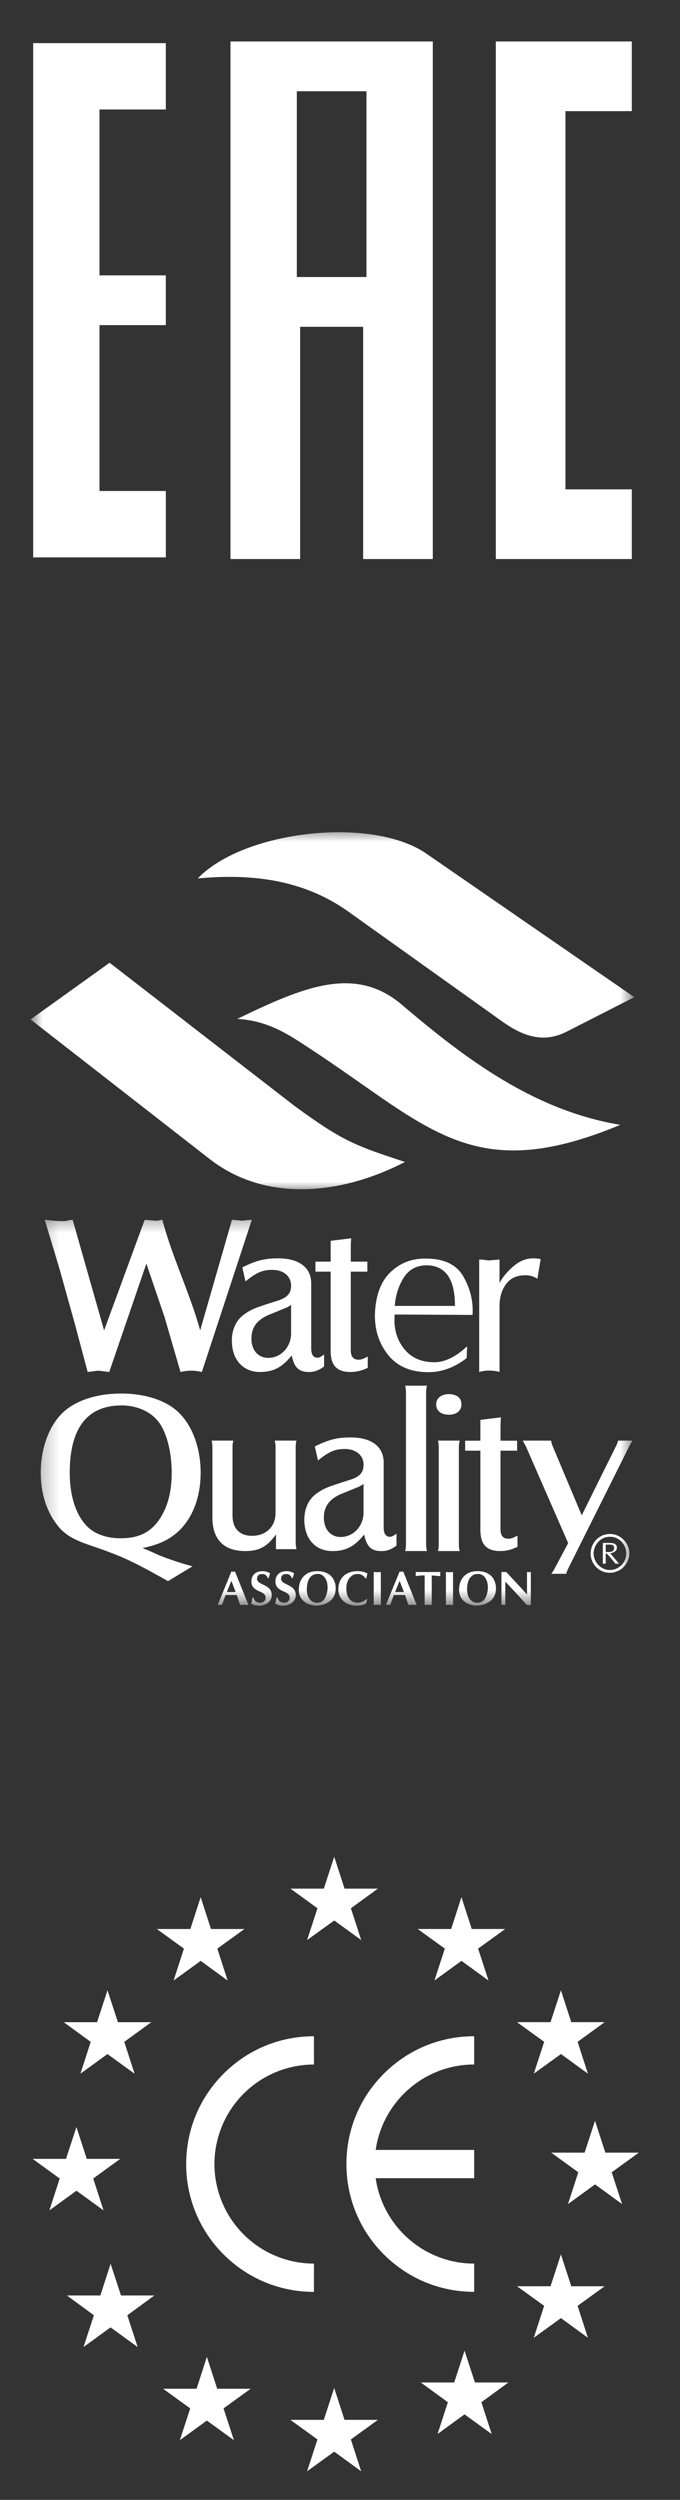 <?xml version="1.0" encoding="UTF-8"?> <svg xmlns="http://www.w3.org/2000/svg" xmlns:v="https://vecta.io/nano" width="40" height="147" fill="none"><rect width="100%" height="100%" fill="#333333" stroke="none"/><g fill="#fff"><path d="M9.754 2.536H1.951v30.239h7.804v-3.902H5.852v-9.754h3.902v-2.926H5.852V6.438h3.902V2.536zm15.705 30.336h-4.097V19.216h-3.707v13.656h-4.097V2.439h11.9v30.434zM17.46 5.365V16.29h4.097V5.365H17.46z"></path><path d="M37.067 2.536h-7.804v30.239h7.804v-3.902h-3.902V6.438h3.902V2.536z" stroke="#fff" stroke-width=".195"></path><path d="M18.675 112.211l-1.591-1.154h1.965l.611-1.875.607 1.875h1.965l-1.592 1.154.607 1.871-1.585-1.151-1.598 1.152.612-1.872zm-.001 31.237l-1.591-1.153h1.965l.611-1.873.607 1.873h1.965l-1.592 1.153.607 1.873-1.585-1.157-1.598 1.158.612-1.874zm-6.506-1.111l-1.59 1.154.612-1.869-1.597-1.157h1.97l.606-1.872.607 1.872h1.97l-1.598 1.157.612 1.869-1.591-1.154zm-5.664-5.48l-1.591 1.156.611-1.868-1.588-1.164h1.968l.601-1.866.612 1.866h1.965l-1.593 1.163.607 1.87-1.592-1.157zm-2.993-8.754l-1.591-1.155h1.964l.612-1.874.607 1.874h1.971l-1.591 1.155.607 1.874-1.592-1.156-1.593 1.156.607-1.874zm2.812-7.317L4.73 121.94l.607-1.872-1.586-1.156H5.71l.613-1.876.613 1.876H8.9l-1.591 1.156.607 1.872-1.593-1.154zm4.495-6.201l-1.591-1.153h1.971l.606-1.872.606 1.872h1.969l-1.596 1.153.607 1.876-1.585-1.156-1.593 1.157.607-1.877zm16.327.72l-1.591 1.156.613-1.876-1.597-1.154h1.969l.605-1.871.605 1.871h1.97l-1.596 1.154.613 1.876-1.592-1.156zm4.865 4.761l-1.597-1.156h1.971l.612-1.874.607 1.874h1.965l-1.591 1.156.606 1.871-1.585-1.153-1.598 1.154.611-1.872zm2.007 7.672l-1.592-1.156h1.964l.612-1.873.607 1.873h1.97l-1.596 1.156.611 1.868-1.591-1.157-1.591 1.158.607-1.869zm-2.007 7.854l-1.596-1.153h1.97l.612-1.87.607 1.87h1.964l-1.591 1.153.606 1.875-1.585-1.155-1.599 1.157.611-1.877zm-4.685 6.38l-1.585 1.155.606-1.868-1.593-1.161h1.966l.607-1.87.612 1.87h1.967l-1.588 1.161.607 1.871-1.6-1.158zm-16.373-14.718a7.47 7.47 0 0 0 2.201 5.314c1.419 1.42 3.307 2.201 5.314 2.201v-1.662a5.86 5.86 0 0 1-5.853-5.853 5.86 5.86 0 0 1 5.853-5.854v-1.661c-2.007 0-3.895.781-5.314 2.201s-2.201 3.306-2.201 5.314zm16.941-5.854v-1.662c-2.007 0-3.895.782-5.314 2.201s-2.201 3.307-2.201 5.314.782 3.895 2.201 5.314 3.307 2.201 5.314 2.201v-1.661c-2.946 0-5.39-2.188-5.794-5.023h5.794v-1.662h-5.794c.405-2.835 2.849-5.023 5.794-5.023v.001z"></path></g><mask id="A" maskUnits="userSpaceOnUse" x="1" y="48" width="37" height="23"><path d="M1.797 48.692h35.514v21.375H1.797V48.692z" fill="#fff"></path></mask><g mask="url(#A)"><path fill-rule="evenodd" d="M33.332 60.665c-1.375.702-2.587.261-3.791-.6l-9.048-6.458c-2.704-1.931-5.812-2.239-8.861-1.951 2.698-2.817 10.236-3.677 13.442-1.464l12.238 8.445-3.979 2.028zm-19.373-.75c3.93-1.905 6.941-3.164 9.688-.827 3.827 3.257 7.805 6.213 12.84 7.058-8.703 3.619-11.214.141-18.172-4.431-1.312-.862-2.496-1.69-4.356-1.801zm-7.511-3.302l10.863 8.409c2.897 2.123 3.613 2.345 6.508 3.306-3.947 2.038-8.322 2.292-11.48-.169L1.797 59.946l4.65-3.333z" fill="#fff"></path></g><mask id="B" maskUnits="userSpaceOnUse" x="2" y="71" width="36" height="24"><path d="M2.233 71.377h35.078v23.042H2.233V71.377z" fill="#fff"></path></mask><g mask="url(#B)"><path fill-rule="evenodd" d="M29.497 94.379v-1.941h.283l.266.288.356.382.312.336.286.32v-1.326l.051.005c.015 0 .036.004.058.007l.065-.007.051-.005v1.946l-.237-.005-.339-.38-.353-.385-.31-.332-.262-.273v1.37l-.073-.008c-.015 0-.032-.002-.055-.003l-.041.003-.058.008zm-.799-1.033c0-.233-.055-.424-.16-.571a.5.5 0 0 0-.426-.222h-.005c-.152.002-.274.046-.37.133s-.164.201-.204.341-.061.296-.056.465c.002.155.029.29.084.406a.61.61 0 0 0 .211.259c.089.058.184.089.29.089.233 0 .399-.099.494-.293s.143-.397.143-.607zm-1.692.065a1.18 1.18 0 0 1 .118-.482c.075-.155.192-.285.353-.387s.368-.152.619-.152c.237 0 .434.046.598.136s.285.215.361.368.119.322.119.504c0 .314-.106.557-.315.733s-.477.271-.803.286c-.131.003-.279-.022-.441-.075s-.305-.153-.426-.298-.186-.344-.187-.595c.003-.01.005-.024.005-.039zm-.777-.973l.21.017.21-.017v1.946c-.077-.012-.15-.017-.221-.017a1.2 1.2 0 0 0-.198.017v-1.946zm-1.249 1.941v-1.74a3.02 3.02 0 0 0-.53.043l.005-.044c0-.014.002-.026.003-.032v-.034-.043c-.002-.008-.003-.022-.003-.039l-.005-.051h1.457c-.003.044-.01.089-.017.133l.017.111-.51-.043v1.74l-.123-.008c-.029 0-.061-.002-.097-.003l-.082.003-.116.008zm-1.22-.765l-.254-.654-.266.654h.52zm-1.06.765l.806-1.966.056.005c.021 0 .036.002.048.003l.111-.008.789 1.966-.147-.008c-.032 0-.07-.002-.111-.003l-.092.003-.136.008-.199-.586h-.661l-.085.237-.065.182-.051.167c-.029-.005-.055-.007-.075-.008s-.041-.002-.067-.003l-.049.003-.072.008zm-.717-1.941l.208.017.21-.017v1.946c-.075-.012-.148-.017-.22-.017a1.17 1.17 0 0 0-.198.017v-1.946zm-2.079 1.034a1.16 1.16 0 0 1 .119-.547c.078-.147.175-.257.29-.334s.23-.13.351-.159a1.47 1.47 0 0 1 .344-.043 1.43 1.43 0 0 1 .377.044c.104.031.179.063.227.094l-.068.291h-.036c-.126-.174-.283-.261-.47-.261-.189-.005-.346.072-.474.23s-.191.371-.191.639c0 .242.06.438.175.59s.286.228.506.228c.082 0 .169-.02.262-.058s.174-.089.239-.152l.039.017-.065.244c-.143.08-.331.121-.559.121-.218 0-.407-.043-.567-.13a.92.92 0 0 1-.372-.344c-.085-.145-.128-.302-.128-.472zm-.634-.126c0-.233-.053-.424-.16-.571s-.247-.222-.424-.222h-.007c-.15.002-.273.046-.368.133s-.164.201-.204.341-.061.296-.058.465c.002.155.031.29.084.406s.124.201.213.259.184.089.29.089c.233 0 .399-.099.492-.293s.143-.397.143-.607zm-1.69.065c.003-.165.043-.327.118-.482s.192-.285.353-.387.366-.152.617-.152c.237 0 .436.046.6.136s.283.215.361.368.117.322.117.504c0 .314-.104.557-.315.733s-.475.271-.801.286c-.133.003-.279-.022-.441-.075s-.305-.153-.428-.298-.186-.344-.187-.595c.005-.01.007-.024.007-.039zm-1.315.527h.056c.049.199.181.302.394.308.092.003.17-.024.232-.08s.094-.128.094-.211-.029-.15-.083-.208-.152-.114-.286-.169c-.162-.07-.279-.15-.356-.239s-.114-.208-.114-.353c0-.107.024-.206.07-.298a.52.52 0 0 1 .22-.218c.099-.053.223-.08.372-.08.08 0 .16.012.24.036s.148.056.198.097l-.044.133-.046.147h-.043a.36.36 0 0 0-.113-.172c-.055-.048-.124-.072-.209-.072-.107-.002-.186.022-.237.072s-.077.119-.077.213c0 .107.084.201.249.281l.21.106c.278.131.412.326.404.579-.005.192-.084.343-.235.452s-.325.16-.521.157a.93.93 0 0 1-.453-.121c.038-.126.065-.245.082-.359zm-1.414 0h.056c.049.199.181.302.394.308.092.003.17-.024.232-.08s.094-.128.094-.211-.027-.15-.083-.208-.152-.114-.286-.169c-.16-.07-.278-.15-.356-.239s-.114-.208-.114-.353c0-.107.024-.206.072-.298s.121-.164.218-.218.223-.08.371-.08c.08 0 .16.012.242.036a.55.55 0 0 1 .198.097l-.046.133-.044.147h-.043c-.021-.068-.06-.124-.114-.172s-.123-.072-.208-.072c-.107-.002-.187.022-.239.072s-.075.119-.075.213c0 .107.082.201.247.281l.21.106c.278.131.412.326.406.579a.55.55 0 0 1-.237.452c-.152.109-.325.16-.521.157-.177-.007-.329-.046-.453-.121.039-.126.067-.245.082-.359zm-.987-.324l-.254-.654-.266.654h.52zm-1.06.765l.806-1.966.056.005c.021 0 .037.002.048.003l.111-.008.789 1.966-.147-.008c-.032 0-.07-.002-.111-.003l-.092.003-.136.008-.199-.586h-.661l-.085.237-.065.182-.051.167c-.029-.005-.054-.007-.075-.008s-.041-.002-.067-.003l-.049.003-.072.008zm22.113-3.033c0 .16.043.317.126.469a.97.97 0 0 0 .344.366.9.9 0 0 0 .492.14c.169 0 .327-.043.477-.133a.97.97 0 0 0 .354-.359.95.95 0 0 0 .131-.482c0-.162-.041-.32-.123-.472a1.01 1.01 0 0 0-.344-.37.87.87 0 0 0-.496-.136.89.89 0 0 0-.501.143 1 1 0 0 0-.336.366c-.08.148-.121.303-.126.469zm-.172 0c0-.138.026-.276.077-.409s.128-.257.228-.37a1.11 1.11 0 0 1 .361-.264c.14-.063.297-.097.469-.099.213 0 .407.055.583.164s.312.25.411.426.148.358.148.545v.007c-.002.153-.034.3-.096.44a1.21 1.21 0 0 1-.249.366c-.106.104-.228.186-.37.244s-.281.089-.428.089c-.315 0-.581-.109-.799-.327a1.13 1.13 0 0 1-.336-.811zm.716.607v-1.223h.419c.271 0 .407.092.407.274 0 .175-.13.286-.387.336l.181.218.199.235.136.16-.048-.003c-.014-.002-.034-.002-.058-.002l-.06.002-.051.003a6.24 6.24 0 0 0-.503-.595h-.066v.595c-.026-.003-.056-.005-.092-.005a.52.52 0 0 0-.078.005zm.171-.692l.157.005a.39.39 0 0 1 .067-.005c.082 0 .146-.024.196-.068s.073-.099.073-.164c0-.135-.078-.201-.237-.201h-.256v.433zM2.636 71.729c.233.017.576.078 1.029.078.37 0 .29-.061.608-.078l1.851 6.503 2.387-6.503.639.053c.215.002.186-.032.4-.053.579 2.197 1.622 4.316 2.224 6.503l1.871-6.503.271.02a3.11 3.11 0 0 1 .295.032l.325-.032.276-.02-2.938 8.948a2.91 2.91 0 0 0-.639-.078c-.184 0-.39.027-.617.078l-.941-3.238-1.067-3.135-.999 2.914-1.186 3.459-.653-.078-.315.039-.3.039-.729-2.737-.929-3.33-.866-2.882zm25.552 8.948v-6.613a2.55 2.55 0 0 1 .523.056l.673-.056v1.382c.179-.341.452-.668.815-.981s.745-.469 1.143-.469a2.29 2.29 0 0 1 .463.041l-.194 1.16a1.25 1.25 0 0 0-.702-.208c-.51 0-.89.175-1.145.525s-.38.777-.38 1.285v3.878c-.179-.055-.383-.082-.613-.082a1.99 1.99 0 0 0-.583.082zm-1.425-3.884c0-1.575-.55-2.37-1.653-2.389-.6 0-1.051.24-1.356.719s-.482 1.036-.535 1.67h3.544zm-4.71.556c.027-1.13.332-1.977.913-2.537s1.297-.828 2.144-.801c1.05.008 1.772.373 2.169 1.092s.569 1.459.516 2.219l-4.577-.026c-.072.777.106 1.44.528 1.987s1.023.821 1.8.821c.617 0 1.261-.312 1.931-.936l-.026.692c-.714.552-1.464.828-2.249.828-1.022 0-1.803-.325-2.341-.978s-.808-1.438-.808-2.362zm11.368 13.392l-.782 1.469c-.043.092-.111.196-.21.334h.879c.029-.126.072-.208.128-.334l3.577-7.162c.056-.116.113-.208.196-.336h-.852a1.24 1.24 0 0 1-.126.336l-2.012 4.059-1.706-4.059a1.54 1.54 0 0 1-.097-.336h-1.666l.184.336 2.488 5.693zm-13.97-15.965v4.65c0 .857.358 1.251 1.16 1.251a2.24 2.24 0 0 0 1.021-.247v-.661c-.312.16-.382.184-.545.184-.302 0-.453-.184-.453-.562v-4.615h.976v-.588h-.976v-.907c0-.085 0-.123.024-.465l-1.207.148v1.224h-.895v.588h.895zm8.807 10.529v4.65c0 .857.36 1.251 1.16 1.251.36 0 .651-.073 1.022-.247V90.3c-.313.158-.383.182-.547.182-.302 0-.451-.182-.451-.562v-4.615h.975v-.588h-.975v-.907l.022-.465-1.206.148v1.224h-.895v.588h.895zm-2.496-.593a1.53 1.53 0 0 1 .046.399v5.697a1.53 1.53 0 0 1-.046.399h1.276c-.034-.162-.046-.249-.046-.399v-5.697c0-.148.012-.237.046-.399h-1.276zm.639-2.732c-.441 0-.743.242-.743.598 0 .382.278.612.753.612.453 0 .733-.242.733-.612s-.279-.598-.743-.598zm-2.566-.498a1.79 1.79 0 0 1 .046.433v8.858a1.87 1.87 0 0 1-.046.433h1.278c-.036-.175-.048-.271-.048-.433v-8.858a1.71 1.71 0 0 1 .048-.433h-1.278zm-6.712-3.076c0 .801-.591 1.442-1.346 1.442-.593 0-.987-.455-.987-1.133s.348-1.133 1.102-1.43l.965-.395c.092-.048.186-.097.266-.16v1.677zm1.939 1.246c-.21.148-.279.184-.395.184-.232 0-.36-.184-.36-.542v-3.82c0-.937-.709-1.479-1.951-1.479-.777 0-1.276.123-2.101.53l.186.825c.651-.53 1.011-.677 1.58-.677.651 0 1.102.37 1.102.924 0 .457-.22.702-.789.888-1.37.431-1.51.492-1.951.789-.487.344-.743.886-.743 1.564 0 1.109.651 1.839 1.65 1.839.789 0 1.31-.273 1.869-.975.15.714.417.975 1.009.975.314 0 .547-.073.895-.322v-.702zm2.324 9.285c0 .801-.593 1.443-1.348 1.443-.591 0-.987-.457-.987-1.135s.348-1.133 1.102-1.43l.964-.394c.092-.049.186-.099.268-.16v1.675zm1.938 1.246c-.208.148-.278.184-.394.184-.233 0-.361-.184-.361-.542v-3.82c0-.937-.707-1.479-1.949-1.479-.779 0-1.278.123-2.101.53l.186.827c.649-.532 1.011-.678 1.578-.678.651 0 1.104.37 1.104.924 0 .457-.221.702-.791.888-1.37.431-1.508.492-1.951.789-.487.344-.743.888-.743 1.566 0 1.109.651 1.837 1.649 1.837.791 0 1.312-.273 1.869-.975.152.714.418.975 1.011.975.314 0 .545-.073.893-.322v-.702zm-7.092.913h1.207c-.034-.16-.046-.259-.046-.394v-5.599c0-.17.012-.257.046-.392h-1.278a1.42 1.42 0 0 1 .048.392v3.86c0 .809-.557 1.348-1.382 1.348-.731 0-1.15-.428-1.15-1.2v-4.008c0-.159.012-.244.048-.392h-1.278c.036.148.048.245.048.392v4.143c0 1.273.673 1.961 1.926 1.961.825 0 1.3-.259 1.813-.981v.871zM7.15 82.644c.959 0 1.803.404 2.248 1.063s.702 1.752.702 2.909c0 1.239-.302 2.222-.889 2.95-.501.607-1.159.89-2.104.89s-1.704-.31-2.162-.903c-.544-.673-.843-1.711-.843-2.95 0-2.626 1.031-3.959 3.05-3.959zm4.18 9.456c-.429-.094-1.246-.363-1.876-.607l-.758-.336-.315-.124c.93-.201 1.474-.443 2.019-.901.901-.781 1.402-2.047 1.402-3.541 0-1.549-.557-2.95-1.488-3.705-.745-.605-1.905-.942-3.193-.942-1.418 0-2.663.404-3.423 1.118-.801.755-1.302 2.101-1.302 3.529 0 1.144.302 2.168.888 2.975.445.62.93.929 1.948 1.28 1.932.661 2.418.878 4.652 2.13l1.447-.876z" fill="#fff"></path></g></svg> 